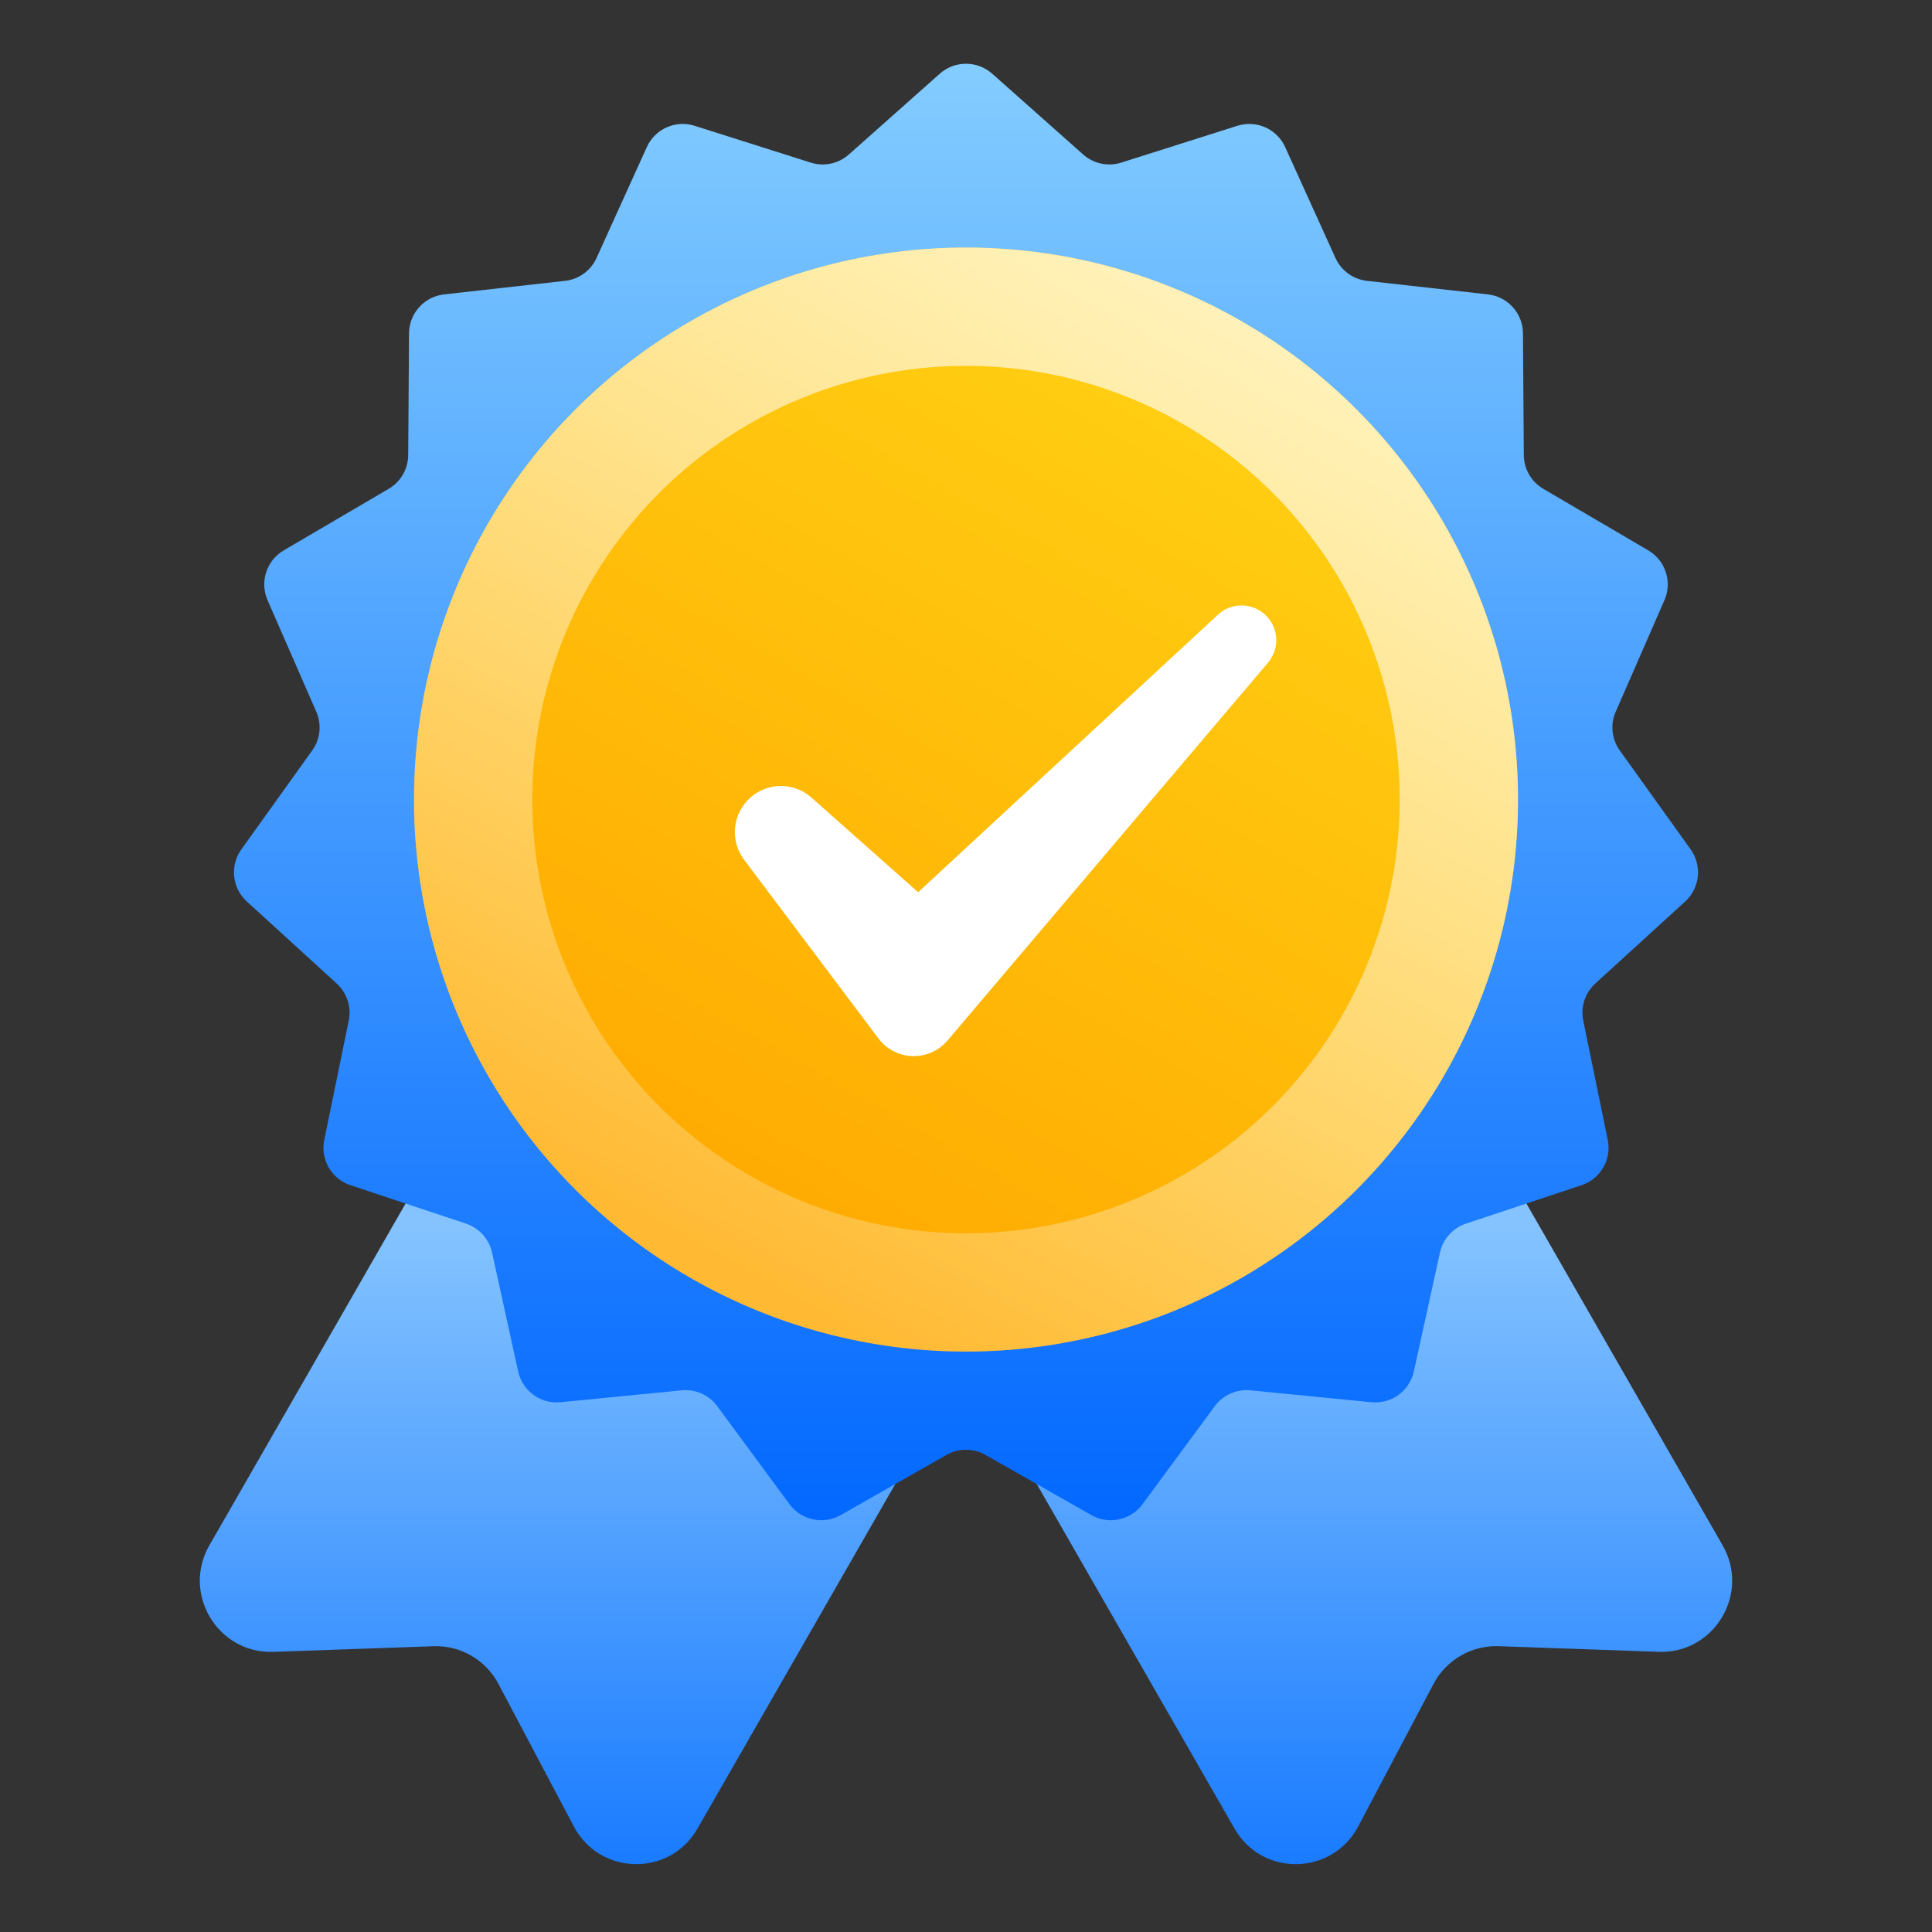 <svg width="49" height="49" viewBox="0 0 49 49" fill="none" xmlns="http://www.w3.org/2000/svg">
<rect x="0" y="0" width="49" height="49" fill="#333333" stroke="none"/>
<path fill-rule="evenodd" clip-rule="evenodd" d="M24.5 34.513L17.687 46.381C16.985 47.606 15.213 47.571 14.552 46.32L12.643 42.71C12.321 42.099 11.68 41.727 10.993 41.752L6.93 41.895C5.523 41.944 4.607 40.418 5.31 39.194L12.627 26.448L24.5 33.342L36.373 26.447L43.69 39.194C44.393 40.418 43.478 41.944 42.07 41.894L38.007 41.751C37.32 41.727 36.679 42.099 36.357 42.709L34.449 46.32C33.788 47.571 32.016 47.605 31.313 46.381L24.5 34.513Z" fill="url(#paint0_linear_1_5668)"/>
<path d="M23.836 1.869C24.215 1.533 24.785 1.533 25.164 1.869L27.472 3.919C27.736 4.153 28.103 4.231 28.439 4.124L31.381 3.191C31.864 3.037 32.386 3.269 32.595 3.731L33.87 6.542C34.015 6.863 34.319 7.084 34.669 7.123L37.737 7.467C38.241 7.523 38.622 7.947 38.626 8.454L38.647 11.541C38.649 11.893 38.837 12.219 39.141 12.397L41.804 13.959C42.241 14.215 42.417 14.758 42.214 15.222L40.978 18.051C40.837 18.373 40.876 18.747 41.081 19.033L42.879 21.543C43.174 21.955 43.114 22.523 42.74 22.864L40.46 24.945C40.2 25.183 40.084 25.54 40.155 25.885L40.776 28.909C40.878 29.406 40.593 29.9 40.112 30.059L37.182 31.034C36.848 31.145 36.597 31.424 36.521 31.768L35.858 34.783C35.75 35.278 35.288 35.613 34.784 35.564L31.712 35.262C31.361 35.228 31.018 35.38 30.809 35.664L28.977 38.149C28.677 38.557 28.119 38.676 27.678 38.425L24.994 36.9C24.688 36.726 24.312 36.726 24.006 36.9L21.322 38.425C20.881 38.676 20.323 38.557 20.023 38.149L18.191 35.664C17.982 35.38 17.639 35.228 17.288 35.262L14.216 35.564C13.712 35.613 13.25 35.278 13.142 34.783L12.479 31.768C12.403 31.424 12.152 31.145 11.818 31.034L8.888 30.059C8.408 29.9 8.122 29.406 8.224 28.909L8.845 25.885C8.916 25.54 8.8 25.183 8.54 24.945L6.26 22.864C5.886 22.523 5.826 21.955 6.121 21.543L7.919 19.033C8.124 18.747 8.163 18.373 8.022 18.051L6.786 15.222C6.583 14.758 6.759 14.215 7.196 13.959L9.859 12.397C10.163 12.219 10.351 11.893 10.353 11.541L10.374 8.454C10.378 7.947 10.759 7.523 11.263 7.467L14.331 7.123C14.681 7.084 14.985 6.863 15.13 6.542L16.405 3.731C16.614 3.269 17.136 3.037 17.619 3.191L20.561 4.124C20.897 4.231 21.264 4.153 21.528 3.919L23.836 1.869Z" fill="url(#paint1_linear_1_5668)"/>
<circle cx="24.5" cy="20.279" r="14" fill="url(#paint2_linear_1_5668)"/>
<circle cx="24.5" cy="20.279" r="12.5" stroke="url(#paint3_linear_1_5668)" stroke-opacity="0.7" stroke-width="3"/>
<path fill-rule="evenodd" clip-rule="evenodd" d="M32.007 15.525C32.421 15.826 32.491 16.416 32.16 16.806L24.032 26.389C23.566 26.938 22.711 26.913 22.279 26.337L18.872 21.805C18.508 21.32 18.575 20.637 19.027 20.233V20.233C19.469 19.837 20.137 19.835 20.581 20.229L23.286 22.629L30.89 15.59C31.199 15.304 31.667 15.277 32.007 15.525V15.525Z" fill="white"/>
<defs>
<linearGradient id="paint0_linear_1_5668" x1="24.5" y1="31.132" x2="24.5" y2="51.148" gradientUnits="userSpaceOnUse">
<stop stop-color="#84C3FF"/>
<stop offset="1" stop-color="#006AFF"/>
</linearGradient>
<linearGradient id="paint1_linear_1_5668" x1="24.5" y1="39.279" x2="24.5" y2="1.279" gradientUnits="userSpaceOnUse">
<stop stop-color="#0066FF"/>
<stop offset="1" stop-color="#84CDFF"/>
</linearGradient>
<linearGradient id="paint2_linear_1_5668" x1="32.083" y1="9.779" x2="19.115" y2="32.664" gradientUnits="userSpaceOnUse">
<stop stop-color="#FFD013"/>
<stop offset="1" stop-color="#FFA800"/>
</linearGradient>
<linearGradient id="paint3_linear_1_5668" x1="19.688" y1="32.967" x2="32.594" y2="8.904" gradientUnits="userSpaceOnUse">
<stop stop-color="white" stop-opacity="0.28"/>
<stop offset="1" stop-color="white"/>
</linearGradient>
</defs>
</svg>
